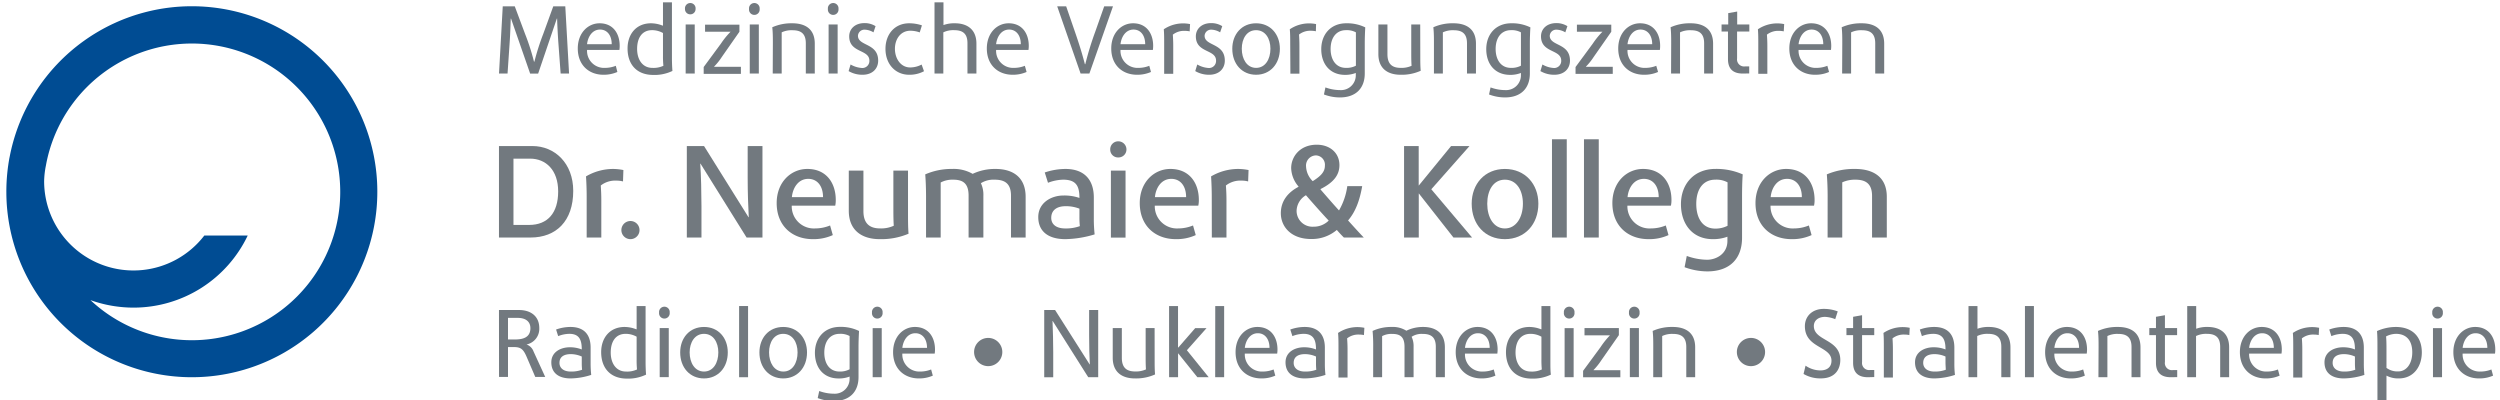 <svg id="logo_mvz_neumaier_landscape" xmlns="http://www.w3.org/2000/svg" viewBox="0 0 708.66 113.39">
  <defs>
    <style>
      .cls-1 {
        fill: #004c93;
        fill-rule: evenodd;
      }

      .cls-2 {
        fill: #72797f;
      }
    </style>
  </defs>
  <path class="cls-1" d="M70.22,66.76l-12.3,0A25.32,25.32,0,0,1,12.51,51.36,24.49,24.49,0,0,1,13,47,42.05,42.05,0,1,1,25.64,85.07a36.25,36.25,0,0,0,12.2,2.13A35.85,35.85,0,0,0,70.22,66.76ZM2.71,44.61h0a52.58,52.58,0,1,1-.91,9.76,53.12,53.12,0,0,1,.9-9.76Z"/>
  <g>
    <path class="cls-2" d="M142.51,1.8h3.41l2.91,7.79a63.36,63.36,0,0,1,2.54,7.9h.11A68.78,68.78,0,0,1,154,9.59l2.83-7.79h3.41l1.07,19.05h-2.39l-.65-8.8c-.17-2.4-.34-5.87-.34-6.78l-.09,0-5.3,15.6h-2.26l-5.42-15.6-.08,0c-.06,1.3-.12,4-.31,6.78l-.6,8.8h-2.42Z"/>
    <path class="cls-2" d="M163.78,13.74c0-4.43,2.91-7.14,6.18-7.14,3.81,0,5.7,2.88,5.7,6.41a8.65,8.65,0,0,1-.08,1.15h-9.17a4.82,4.82,0,0,0,5.08,5.08,8.24,8.24,0,0,0,3.07-.59L175,20.4a9.63,9.63,0,0,1-3.95.79C166.94,21.19,163.78,18.45,163.78,13.74Zm9.62-1.21c0-2.57-1.35-4.15-3.3-4.15-2.34,0-3.5,2.25-3.69,4.15Z"/>
    <path class="cls-2" d="M177.89,13.74c0-4,2.4-7.14,6.66-7.14a9.23,9.23,0,0,1,3.33.68l.05-.06V.67h2.54v16c0,1,.06,2.54.14,3.44a11.72,11.72,0,0,1-5.55,1.13C180.45,21.19,177.89,18.23,177.89,13.74Zm10.16,4.91a27.16,27.16,0,0,1-.12-2.85V9.36a6.33,6.33,0,0,0-3.1-.81c-2.74,0-4.23,2.08-4.23,5.3s1.66,5.39,4.31,5.39A6.61,6.61,0,0,0,188.05,18.65Z"/>
    <path class="cls-2" d="M194.17,2.54a1.51,1.51,0,1,1,3,0,1.48,1.48,0,0,1-1.53,1.52A1.47,1.47,0,0,1,194.17,2.54Zm.19,4.4h2.57V20.85h-2.57Z"/>
    <path class="cls-2" d="M199.47,19l4.94-6.71A22.19,22.19,0,0,1,207.09,9v0h-7.23v-2h9.74v2l-5,7.16a16.93,16.93,0,0,1-2.17,2.71l0,.06h7.59v2H199.47Z"/>
    <path class="cls-2" d="M212.33,2.54a1.51,1.51,0,1,1,3,0,1.51,1.51,0,1,1-3,0Zm.2,4.4h2.57V20.85h-2.57Z"/>
    <path class="cls-2" d="M219.08,12.3c0-1.52,0-3.1-.17-4.57a13.28,13.28,0,0,1,5.67-1.13c3.56,0,6.38,1.52,6.38,5.78v8.47h-2.54V12.27c0-3.1-1.78-3.7-3.84-3.7a6.44,6.44,0,0,0-3,.6V20.85h-2.54Z"/>
    <path class="cls-2" d="M234.68,2.54a1.51,1.51,0,1,1,3,0,1.51,1.51,0,1,1-3,0Zm.2,4.4h2.56V20.85h-2.56Z"/>
    <path class="cls-2" d="M240.55,20.15l.56-1.87a7.39,7.39,0,0,0,3.33,1,2,2,0,0,0,2-2.09c0-3.27-5.72-2.12-5.72-6.89,0-2.11,1.66-3.75,4.31-3.75a5.8,5.8,0,0,1,3.16.87l-.59,1.75a5.07,5.07,0,0,0-2.51-.76,1.83,1.83,0,0,0-1.89,1.72c0,3,5.73,2,5.73,7.06,0,2.23-1.58,4-4.43,4A7.62,7.62,0,0,1,240.55,20.15Z"/>
    <path class="cls-2" d="M251,13.85c0-4.09,2.57-7.25,6.75-7.25a11.38,11.38,0,0,1,3.58.59l-.62,2a8,8,0,0,0-2.65-.48c-2.77,0-4.38,2.37-4.38,5.13s1.64,5.28,4.32,5.28a7.08,7.08,0,0,0,3.25-.82l.67,1.89a8.63,8.63,0,0,1-4.23,1C253.89,21.19,251,18.25,251,13.85Z"/>
    <path class="cls-2" d="M264.9.67h2.54V7.11a8.79,8.79,0,0,1,3.24-.51c3.27,0,6.1,1.55,6.1,5.78v8.47h-2.54V12.24c0-3.1-1.78-3.69-3.84-3.69a6.46,6.46,0,0,0-3,.62V20.85H264.9Z"/>
    <path class="cls-2" d="M279.73,13.74c0-4.43,2.91-7.14,6.19-7.14,3.8,0,5.7,2.88,5.7,6.41a7.24,7.24,0,0,1-.09,1.15h-9.17a4.83,4.83,0,0,0,5.08,5.08,8.24,8.24,0,0,0,3.07-.59L291,20.4a9.59,9.59,0,0,1-3.95.79C282.9,21.19,279.73,18.45,279.73,13.74Zm9.63-1.21c0-2.57-1.36-4.15-3.3-4.15-2.35,0-3.5,2.25-3.7,4.15Z"/>
    <path class="cls-2" d="M299.68,1.8h2.54l2.51,7.28c1.53,4.43,2.17,6.75,2.8,9.12h.11A88,88,0,0,1,310.46,9L313,1.8h2.49L308.8,20.85h-2.49Z"/>
    <path class="cls-2" d="M315,13.74c0-4.43,2.91-7.14,6.18-7.14,3.81,0,5.7,2.88,5.7,6.41a8.65,8.65,0,0,1-.08,1.15h-9.18a4.83,4.83,0,0,0,5.08,5.08,8.25,8.25,0,0,0,3.08-.59l.48,1.75a9.63,9.63,0,0,1-3.95.79C318.16,21.19,315,18.45,315,13.74Zm9.62-1.21c0-2.57-1.35-4.15-3.3-4.15-2.34,0-3.5,2.25-3.7,4.15Z"/>
    <path class="cls-2" d="M330,12.3c0-1.3,0-2.82-.11-4a9.82,9.82,0,0,1,7.45-1.47l-.11,2.06a6.82,6.82,0,0,0-1.36-.14,5.11,5.11,0,0,0-3.41,1.07c.05.93.11,1.89.11,3.1v8H330Z"/>
    <path class="cls-2" d="M338.81,20.15l.57-1.87a7.31,7.31,0,0,0,3.33,1,2,2,0,0,0,2-2.09c0-3.27-5.73-2.12-5.73-6.89,0-2.11,1.66-3.75,4.32-3.75a5.83,5.83,0,0,1,3.16.87l-.6,1.75a5,5,0,0,0-2.51-.76,1.83,1.83,0,0,0-1.89,1.72c0,3,5.73,2,5.73,7.06,0,2.23-1.58,4-4.43,4A7.65,7.65,0,0,1,338.81,20.15Z"/>
    <path class="cls-2" d="M349.31,13.82c0-4.09,2.65-7.22,6.74-7.22s6.75,3.13,6.75,7.22c0,4.32-2.77,7.37-6.75,7.37S349.31,18.14,349.31,13.82Zm10.81,0c0-2.93-1.47-5.27-4.07-5.27S352,10.92,352,13.82s1.44,5.42,4.06,5.42S360.12,16.76,360.12,13.82Z"/>
    <path class="cls-2" d="M365.73,12.3c0-1.3,0-2.82-.12-4a9.75,9.75,0,0,1,5.54-1.67,9.65,9.65,0,0,1,1.91.2L373,8.86a6.65,6.65,0,0,0-1.35-.14,5.14,5.14,0,0,0-3.42,1.07c.06.93.11,1.89.11,3.1v8h-2.56Z"/>
    <path class="cls-2" d="M374.53,13.94c0-4.21,2.71-7.34,7.08-7.34A11.72,11.72,0,0,1,387,7.76c-.08,1.46-.14,3.13-.14,4.54v8.52c0,4.15-2.48,6.8-7.06,6.8a12.77,12.77,0,0,1-4.51-.84l.42-2a12.19,12.19,0,0,0,4.18.76,4.19,4.19,0,0,0,4.43-4.21v-.65a8.22,8.22,0,0,1-3.13.54C377,21.19,374.53,18.14,374.53,13.94Zm9.82,4.68V9.17a5.36,5.36,0,0,0-2.82-.62c-2.71,0-4.35,2.11-4.35,5.33,0,3,1.47,5.36,4.35,5.36A5.59,5.59,0,0,0,384.35,18.62Z"/>
    <path class="cls-2" d="M402.6,15.77c0,1.53,0,3,.12,4.29a13.09,13.09,0,0,1-5.7,1.13c-3.48,0-6.3-1.61-6.3-5.87V6.94h2.57v8.44c0,3.19,1.78,3.86,3.84,3.86a6.85,6.85,0,0,0,3-.59c-.06-.79-.09-1.86-.09-3.27V6.94h2.54Z"/>
    <path class="cls-2" d="M406.47,12.3c0-1.52,0-3.1-.17-4.57A13.25,13.25,0,0,1,412,6.6c3.55,0,6.38,1.52,6.38,5.78v8.47h-2.54V12.27c0-3.1-1.78-3.7-3.84-3.7a6.51,6.51,0,0,0-3,.6V20.85h-2.53Z"/>
    <path class="cls-2" d="M421.3,13.94c0-4.21,2.71-7.34,7.09-7.34a11.75,11.75,0,0,1,5.42,1.16c-.09,1.46-.15,3.13-.15,4.54v8.52c0,4.15-2.48,6.8-7.05,6.8a12.82,12.82,0,0,1-4.52-.84l.43-2a12.18,12.18,0,0,0,4.17.76,4.2,4.2,0,0,0,4.44-4.21v-.65a8.24,8.24,0,0,1-3.14.54C423.76,21.19,421.3,18.14,421.3,13.94Zm9.83,4.68V9.17a5.42,5.42,0,0,0-2.83-.62c-2.71,0-4.34,2.11-4.34,5.33,0,3,1.46,5.36,4.34,5.36A5.66,5.66,0,0,0,431.13,18.62Z"/>
    <path class="cls-2" d="M436.65,20.15l.57-1.87a7.31,7.31,0,0,0,3.33,1,2,2,0,0,0,2-2.09c0-3.27-5.73-2.12-5.73-6.89,0-2.11,1.66-3.75,4.32-3.75a5.8,5.8,0,0,1,3.16.87l-.59,1.75a5.11,5.11,0,0,0-2.52-.76,1.83,1.83,0,0,0-1.89,1.72c0,3,5.73,2,5.73,7.06,0,2.23-1.58,4-4.43,4A7.65,7.65,0,0,1,436.65,20.15Z"/>
    <path class="cls-2" d="M446.61,19l4.94-6.71A22.19,22.19,0,0,1,454.23,9v0H447v-2h9.74v2l-5,7.16a16.93,16.93,0,0,1-2.17,2.71l0,.06h7.59v2H446.61Z"/>
    <path class="cls-2" d="M458.71,13.74c0-4.43,2.91-7.14,6.18-7.14,3.81,0,5.7,2.88,5.7,6.41a7.24,7.24,0,0,1-.08,1.15h-9.17a4.82,4.82,0,0,0,5.08,5.08,8.24,8.24,0,0,0,3.07-.59L470,20.4a9.63,9.63,0,0,1-4,.79C461.87,21.19,458.71,18.45,458.71,13.74Zm9.63-1.21c0-2.57-1.36-4.15-3.31-4.15-2.34,0-3.49,2.25-3.69,4.15Z"/>
    <path class="cls-2" d="M473.72,12.3c0-1.52,0-3.1-.17-4.57a13.29,13.29,0,0,1,5.68-1.13c3.55,0,6.37,1.52,6.37,5.78v8.47h-2.54V12.27c0-3.1-1.77-3.7-3.83-3.7a6.46,6.46,0,0,0-3,.6V20.85h-2.54Z"/>
    <path class="cls-2" d="M494,20.85c-2.37,0-4.18-1-4.18-4.09V8.94H488v-2h1.89V3.72l2.54-.45V6.94h3.44v2H492.4v7.62a2,2,0,0,0,2.29,2.26h1.15v2Z"/>
    <path class="cls-2" d="M498.41,12.3c0-1.3,0-2.82-.11-4a9.82,9.82,0,0,1,7.45-1.47l-.12,2.06a6.65,6.65,0,0,0-1.35-.14,5.15,5.15,0,0,0-3.42,1.07c.06.93.12,1.89.12,3.1v8h-2.57Z"/>
    <path class="cls-2" d="M507.21,13.74c0-4.43,2.91-7.14,6.18-7.14,3.81,0,5.7,2.88,5.7,6.41a8.65,8.65,0,0,1-.08,1.15h-9.18a4.83,4.83,0,0,0,5.08,5.08,8.25,8.25,0,0,0,3.08-.59l.48,1.75a9.63,9.63,0,0,1-4,.79C510.37,21.19,507.21,18.45,507.21,13.74Zm9.62-1.21c0-2.57-1.35-4.15-3.3-4.15-2.34,0-3.5,2.25-3.7,4.15Z"/>
    <path class="cls-2" d="M522.22,12.3c0-1.52,0-3.1-.17-4.57a13.28,13.28,0,0,1,5.67-1.13c3.56,0,6.38,1.52,6.38,5.78v8.47h-2.54V12.27c0-3.1-1.78-3.7-3.84-3.7a6.44,6.44,0,0,0-3,.6V20.85h-2.54Z"/>
  </g>
  <g>
    <path class="cls-2" d="M141.44,87.88h5.7c3.21,0,5.73,1.67,5.73,5.14a4.54,4.54,0,0,1-3.62,4.63v0a3.25,3.25,0,0,1,2,2l3.3,7.2h-2.82l-2.51-5.84c-.88-2-1.58-2.63-3.56-2.63H144v8.47h-2.54Zm4.48,8.35c2.23,0,4.43-.5,4.43-3.21,0-1.84-1.32-2.91-3.58-2.91H144v6.12Z"/>
    <path class="cls-2" d="M156.28,102.7c0-2.94,2.68-4.26,5.24-4.26a9,9,0,0,1,3.39.62c0-2.6-.62-4.43-3.53-4.43a8.81,8.81,0,0,0-3.16.65l-.59-1.87a12.14,12.14,0,0,1,4.06-.73c4,0,5.73,2.31,5.73,5.84V103a30,30,0,0,0,.17,3.27,19.79,19.79,0,0,1-5.81,1C158.19,107.27,156.28,105.58,156.28,102.7Zm8.72,2.11a17.55,17.55,0,0,1-.09-1.92v-1.83a7.89,7.89,0,0,0-3.07-.68c-2.06,0-3.25.82-3.25,2.49,0,1.32,1,2.45,3.19,2.45A8.83,8.83,0,0,0,165,104.81Z"/>
    <path class="cls-2" d="M170.41,99.82c0-4,2.4-7.14,6.66-7.14a9.23,9.23,0,0,1,3.33.68l.06-.06V86.75H183v16c0,1,.05,2.54.14,3.44a11.76,11.76,0,0,1-5.56,1.13C173,107.27,170.41,104.31,170.41,99.82Zm10.16,4.91a27.48,27.48,0,0,1-.11-2.85V95.44a6.37,6.37,0,0,0-3.11-.81c-2.74,0-4.23,2.08-4.23,5.3s1.66,5.39,4.32,5.39A6.56,6.56,0,0,0,180.57,104.73Z"/>
    <path class="cls-2" d="M186.83,88.62a1.51,1.51,0,1,1,3,0,1.51,1.51,0,1,1-3,0ZM187,93h2.57v13.91H187Z"/>
    <path class="cls-2" d="M192.81,99.9c0-4.09,2.65-7.22,6.75-7.22s6.74,3.13,6.74,7.22c0,4.32-2.77,7.37-6.74,7.37S192.81,104.22,192.81,99.9Zm10.81,0c0-2.93-1.47-5.27-4.06-5.27s-4.07,2.37-4.07,5.27,1.44,5.42,4.07,5.42S203.62,102.84,203.62,99.9Z"/>
    <path class="cls-2" d="M209.51,86.75h2.54v20.18h-2.54Z"/>
    <path class="cls-2" d="M215.27,99.9c0-4.09,2.65-7.22,6.74-7.22s6.75,3.13,6.75,7.22c0,4.32-2.77,7.37-6.75,7.37S215.27,104.22,215.27,99.9Zm10.81,0c0-2.93-1.47-5.27-4.07-5.27S218,97,218,99.9s1.44,5.42,4.06,5.42S226.08,102.84,226.08,99.9Z"/>
    <path class="cls-2" d="M231,100c0-4.21,2.71-7.34,7.09-7.34a11.75,11.75,0,0,1,5.42,1.16c-.09,1.46-.15,3.13-.15,4.54v8.52c0,4.15-2.48,6.8-7.05,6.8a12.82,12.82,0,0,1-4.52-.84l.43-2a12.18,12.18,0,0,0,4.17.76,4.2,4.2,0,0,0,4.44-4.21v-.65a8.24,8.24,0,0,1-3.14.54C233.41,107.27,231,104.22,231,100Zm9.83,4.68V95.25a5.4,5.4,0,0,0-2.83-.62c-2.71,0-4.34,2.11-4.34,5.33,0,3.05,1.46,5.36,4.34,5.36A5.66,5.66,0,0,0,240.78,104.7Z"/>
    <path class="cls-2" d="M247.18,88.62a1.51,1.51,0,1,1,3,0,1.51,1.51,0,1,1-3,0Zm.19,4.4h2.57v13.91h-2.57Z"/>
    <path class="cls-2" d="M253.16,99.82c0-4.43,2.9-7.14,6.18-7.14,3.81,0,5.7,2.88,5.7,6.41a7.24,7.24,0,0,1-.09,1.15h-9.17a4.83,4.83,0,0,0,5.08,5.08,8.3,8.3,0,0,0,3.08-.59l.48,1.75a9.63,9.63,0,0,1-3.95.79C256.32,107.27,253.16,104.53,253.16,99.82Zm9.62-1.21c0-2.57-1.35-4.15-3.3-4.15-2.34,0-3.5,2.25-3.7,4.15Z"/>
    <path class="cls-2" d="M276.12,99.79a4,4,0,0,1,3.93-4,4,4,0,1,1-3.93,4Z"/>
    <path class="cls-2" d="M296,87.88h3.08l9.79,15.41h.06c-.12-2.17-.2-5.11-.2-8.24V87.88h2.57v19.05h-2.82L298.41,91h-.06c.12,2.28.2,6.74.2,8.77v7.17H296Z"/>
    <path class="cls-2" d="M327.3,101.85c0,1.53,0,3,.12,4.29a13.09,13.09,0,0,1-5.7,1.13c-3.48,0-6.3-1.61-6.3-5.87V93H318v8.44c0,3.18,1.78,3.86,3.84,3.86a6.85,6.85,0,0,0,3-.59c-.06-.79-.09-1.86-.09-3.27V93h2.54Z"/>
    <path class="cls-2" d="M331.39,86.75h2.54V98.52H334l4.79-5.5H342l-5.56,6.26,6.18,7.65h-3.21L334,100.19h-.06v6.74h-2.54Z"/>
    <path class="cls-2" d="M344.48,86.75H347v20.18h-2.54Z"/>
    <path class="cls-2" d="M350.24,99.82c0-4.43,2.9-7.14,6.18-7.14,3.81,0,5.7,2.88,5.7,6.41a7.24,7.24,0,0,1-.09,1.15h-9.17a4.83,4.83,0,0,0,5.08,5.08,8.3,8.3,0,0,0,3.08-.59l.48,1.75a9.63,9.63,0,0,1-3.95.79C353.4,107.27,350.24,104.53,350.24,99.82Zm9.62-1.21c0-2.57-1.36-4.15-3.3-4.15-2.34,0-3.5,2.25-3.7,4.15Z"/>
    <path class="cls-2" d="M364.4,102.7c0-2.94,2.68-4.26,5.25-4.26a9.12,9.12,0,0,1,3.39.62c0-2.6-.63-4.43-3.53-4.43a8.81,8.81,0,0,0-3.16.65l-.6-1.87a12.15,12.15,0,0,1,4.07-.73c3.95,0,5.73,2.31,5.73,5.84V103a27.62,27.62,0,0,0,.17,3.27,19.86,19.86,0,0,1-5.82,1C366.32,107.27,364.4,105.58,364.4,102.7Zm8.72,2.11a17.82,17.82,0,0,1-.08-1.92v-1.83a7.94,7.94,0,0,0-3.08-.68c-2.06,0-3.25.82-3.25,2.49,0,1.32,1,2.45,3.19,2.45A8.79,8.79,0,0,0,373.12,104.81Z"/>
    <path class="cls-2" d="M379.41,98.38c0-1.3,0-2.82-.12-4a9.88,9.88,0,0,1,7.46-1.46l-.12,2.06a6.65,6.65,0,0,0-1.35-.14,5.15,5.15,0,0,0-3.42,1.07c.06.93.12,1.89.12,3.1v8h-2.57Z"/>
    <path class="cls-2" d="M389.25,98.38a44.84,44.84,0,0,0-.17-4.57,12.48,12.48,0,0,1,5.37-1.13,7.23,7.23,0,0,1,4.2,1.07,10.8,10.8,0,0,1,4.74-1.07c3.39,0,6.18,1.55,6.18,5.78v8.47H407V98.29c0-3.13-1.81-3.64-3.81-3.64a5.11,5.11,0,0,0-3.05.82,6.17,6.17,0,0,1,.56,2.85v8.61h-2.57V98.29c0-3.13-1.58-3.64-3.61-3.64a5.5,5.5,0,0,0-2.74.63v11.65h-2.54Z"/>
    <path class="cls-2" d="M412.64,99.82c0-4.43,2.91-7.14,6.18-7.14,3.81,0,5.7,2.88,5.7,6.41a8.65,8.65,0,0,1-.08,1.15h-9.17a4.82,4.82,0,0,0,5.08,5.08,8.24,8.24,0,0,0,3.07-.59l.48,1.75a9.63,9.63,0,0,1-3.95.79C415.8,107.27,412.64,104.53,412.64,99.82Zm9.63-1.21c0-2.57-1.36-4.15-3.31-4.15-2.34,0-3.5,2.25-3.69,4.15Z"/>
    <path class="cls-2" d="M426.89,99.82c0-4,2.4-7.14,6.66-7.14a9.23,9.23,0,0,1,3.33.68l.06-.06V86.75h2.54v16c0,1,0,2.54.14,3.44a11.79,11.79,0,0,1-5.56,1.13C429.46,107.27,426.89,104.31,426.89,99.82Zm10.16,4.91a27.48,27.48,0,0,1-.11-2.85V95.44a6.37,6.37,0,0,0-3.11-.81c-2.74,0-4.23,2.08-4.23,5.3s1.66,5.39,4.32,5.39A6.56,6.56,0,0,0,437.05,104.73Z"/>
    <path class="cls-2" d="M443.31,88.62a1.51,1.51,0,1,1,3,0,1.51,1.51,0,1,1-3,0Zm.2,4.4h2.56v13.91h-2.56Z"/>
    <path class="cls-2" d="M448.75,105.12l4.94-6.71a22.93,22.93,0,0,1,2.68-3.36v0h-7.22V93h9.74V95l-5,7.17a18.17,18.17,0,0,1-2.17,2.71l0,.06h7.59v2H448.75Z"/>
    <path class="cls-2" d="M461.76,88.62a1.51,1.51,0,1,1,3,0,1.51,1.51,0,1,1-3,0ZM462,93h2.57v13.91H462Z"/>
    <path class="cls-2" d="M468.64,98.38c0-1.52,0-3.1-.17-4.57a13.32,13.32,0,0,1,5.68-1.13c3.55,0,6.37,1.52,6.37,5.78v8.47H478V98.35c0-3.1-1.77-3.7-3.83-3.7a6.46,6.46,0,0,0-3,.6v11.68h-2.54Z"/>
    <path class="cls-2" d="M492.34,99.79a4,4,0,0,1,3.93-4,4,4,0,1,1-3.93,4Z"/>
    <path class="cls-2" d="M511.24,106l.57-2.35A7.39,7.39,0,0,0,516,105c2,0,3.16-1,3.16-2.76,0-4.15-7.54-3.5-7.54-9.77,0-2.85,2.12-4.91,5.31-4.91a11.1,11.1,0,0,1,4,.71l-.71,2.2a8.78,8.78,0,0,0-2.88-.65c-1.86,0-3.18,1-3.18,2.59,0,4.29,7.5,3.65,7.5,9.63,0,2.51-1.35,5.22-5.53,5.22A9.31,9.31,0,0,1,511.24,106Z"/>
    <path class="cls-2" d="M529.47,106.93c-2.37,0-4.18-1-4.18-4.09V95H523.4V93h1.89V89.8l2.54-.45V93h3.45v2h-3.45v7.62a2,2,0,0,0,2.29,2.26h1.16v2Z"/>
    <path class="cls-2" d="M534,98.38c0-1.3,0-2.82-.11-4a9.81,9.81,0,0,1,5.53-1.66,9.67,9.67,0,0,1,1.92.2l-.11,2.06a6.67,6.67,0,0,0-1.36-.14,5.13,5.13,0,0,0-3.41,1.07c.06.93.11,1.89.11,3.1v8H534Z"/>
    <path class="cls-2" d="M542.84,102.7c0-2.94,2.68-4.26,5.25-4.26a9,9,0,0,1,3.39.62c0-2.6-.62-4.43-3.53-4.43a8.81,8.81,0,0,0-3.16.65l-.59-1.87a12,12,0,0,1,4.06-.73c4,0,5.73,2.31,5.73,5.84V103a27.62,27.62,0,0,0,.17,3.27,19.85,19.85,0,0,1-5.81,1C544.76,107.27,542.84,105.58,542.84,102.7Zm8.72,2.11c0-.42-.08-1.29-.08-1.92v-1.83a7.9,7.9,0,0,0-3.08-.68c-2.06,0-3.24.82-3.24,2.49,0,1.32,1,2.45,3.19,2.45A8.77,8.77,0,0,0,551.56,104.81Z"/>
    <path class="cls-2" d="M558,86.75h2.54v6.44a8.88,8.88,0,0,1,3.25-.51c3.27,0,6.1,1.55,6.1,5.78v8.47H567.3V98.32c0-3.1-1.77-3.69-3.83-3.69a6.53,6.53,0,0,0-3,.62v11.68H558Z"/>
    <path class="cls-2" d="M574,86.75h2.54v20.18H574Z"/>
    <path class="cls-2" d="M579.72,99.82c0-4.43,2.9-7.14,6.18-7.14,3.81,0,5.7,2.88,5.7,6.41a7.24,7.24,0,0,1-.09,1.15h-9.17a4.83,4.83,0,0,0,5.08,5.08,8.3,8.3,0,0,0,3.08-.59l.48,1.75a9.63,9.63,0,0,1-4,.79C582.88,107.27,579.72,104.53,579.72,99.82Zm9.62-1.21c0-2.57-1.36-4.15-3.3-4.15-2.35,0-3.5,2.25-3.7,4.15Z"/>
    <path class="cls-2" d="M594.87,98.38c0-1.52,0-3.1-.17-4.57a13.25,13.25,0,0,1,5.67-1.13c3.56,0,6.38,1.52,6.38,5.78v8.47h-2.54V98.35c0-3.1-1.78-3.7-3.84-3.7a6.44,6.44,0,0,0-3,.6v11.68h-2.54Z"/>
    <path class="cls-2" d="M615.32,106.93c-2.37,0-4.18-1-4.18-4.09V95h-1.89V93h1.89V89.8l2.54-.45V93h3.45v2h-3.45v7.62A2,2,0,0,0,616,104.9h1.16v2Z"/>
    <path class="cls-2" d="M620,86.75h2.54v6.44a8.79,8.79,0,0,1,3.24-.51c3.28,0,6.1,1.55,6.1,5.78v8.47h-2.54V98.32c0-3.1-1.78-3.69-3.84-3.69a6.49,6.49,0,0,0-3,.62v11.68H620Z"/>
    <path class="cls-2" d="M634.93,99.82c0-4.43,2.9-7.14,6.18-7.14,3.81,0,5.7,2.88,5.7,6.41a7.24,7.24,0,0,1-.09,1.15h-9.17a4.83,4.83,0,0,0,5.08,5.08,8.3,8.3,0,0,0,3.08-.59l.48,1.75a9.63,9.63,0,0,1-4,.79C638.09,107.27,634.93,104.53,634.93,99.82Zm9.62-1.21c0-2.57-1.35-4.15-3.3-4.15-2.34,0-3.5,2.25-3.7,4.15Z"/>
    <path class="cls-2" d="M650.05,98.38c0-1.3,0-2.82-.11-4a9.85,9.85,0,0,1,7.45-1.46l-.12,2.06a6.65,6.65,0,0,0-1.35-.14,5.15,5.15,0,0,0-3.42,1.07c.06.93.12,1.89.12,3.1v8h-2.57Z"/>
    <path class="cls-2" d="M658.91,102.7c0-2.94,2.68-4.26,5.25-4.26a9,9,0,0,1,3.38.62c0-2.6-.62-4.43-3.52-4.43a8.81,8.81,0,0,0-3.16.65l-.6-1.87a12.15,12.15,0,0,1,4.07-.73c3.95,0,5.73,2.31,5.73,5.84V103a30.54,30.54,0,0,0,.16,3.27,19.74,19.74,0,0,1-5.81,1C660.83,107.27,658.91,105.58,658.91,102.7Zm8.72,2.11a17.55,17.55,0,0,1-.09-1.92v-1.83a7.84,7.84,0,0,0-3.07-.68c-2.06,0-3.25.82-3.25,2.49,0,1.32,1,2.45,3.19,2.45A8.83,8.83,0,0,0,667.63,104.81Z"/>
    <path class="cls-2" d="M676.48,106.48v7.22h-2.56V98.38c0-1.47,0-3-.12-4.54a13.32,13.32,0,0,1,5.28-1.16c4.83,0,7.42,2.85,7.42,7.22,0,4-2.34,7.37-6.52,7.37A7.2,7.2,0,0,1,676.48,106.48Zm7.31-6.61c0-3.55-1.86-5.24-4.62-5.24a6.4,6.4,0,0,0-2.8.73c.09,1.07.11,2.17.11,3.25v5.67a5.11,5.11,0,0,0,3.31,1C682,105.32,683.79,103.26,683.79,99.87Z"/>
    <path class="cls-2" d="M689.46,88.62a1.51,1.51,0,1,1,3,0,1.51,1.51,0,1,1-3,0Zm.2,4.4h2.57v13.91h-2.57Z"/>
    <path class="cls-2" d="M695.44,99.82c0-4.43,2.91-7.14,6.18-7.14,3.81,0,5.7,2.88,5.7,6.41a7.24,7.24,0,0,1-.08,1.15h-9.17a4.82,4.82,0,0,0,5.08,5.08,8.24,8.24,0,0,0,3.07-.59l.48,1.75a9.63,9.63,0,0,1-4,.79C698.6,107.27,695.44,104.53,695.44,99.82Zm9.63-1.21c0-2.57-1.36-4.15-3.31-4.15-2.34,0-3.49,2.25-3.69,4.15Z"/>
  </g>
  <g>
    <path class="cls-2" d="M141.44,41.4h9.48c6.34,0,11.57,4.88,11.57,12.71,0,8.53-4.81,13.22-12.1,13.22h-8.95ZM150,63.76c5.26,0,8.22-3.42,8.22-9.49s-3.49-9.3-7.95-9.3h-4.72V63.76Z"/>
    <path class="cls-2" d="M166.3,55.65c0-1.77-.07-3.92-.19-5.65a15.27,15.27,0,0,1,7.68-2.11,15.75,15.75,0,0,1,2.92.31l-.11,3.23a7.2,7.2,0,0,0-1.89-.23,6.63,6.63,0,0,0-4.41,1.38c.07,1.19.15,2.46.15,4.22V67.33H166.3Z"/>
    <path class="cls-2" d="M176.14,65.25a2.57,2.57,0,1,1,2.53,2.54A2.57,2.57,0,0,1,176.14,65.25Z"/>
    <path class="cls-2" d="M194.69,41.4h4.88l12.6,20.17.08,0c-.16-3-.31-6.76-.31-11.22V41.4h4.19V67.33h-4.5L198.57,46.39h-.08c.23,3,.35,8.49.35,12v8.95h-4.15Z"/>
    <path class="cls-2" d="M220.16,57.57c0-6,4.11-9.68,8.69-9.68,5.41,0,8.06,4,8.06,8.8a7.72,7.72,0,0,1-.15,1.61H224.43a6.27,6.27,0,0,0,6.68,6.45,11.05,11.05,0,0,0,4.19-.84l.77,2.73a13.15,13.15,0,0,1-5.65,1.15C224.54,67.79,220.16,64,220.16,57.57Zm13.14-1.69c0-3.23-1.69-5.18-4.19-5.18-2.91,0-4.41,2.68-4.64,5.18Z"/>
    <path class="cls-2" d="M257.39,60.41c0,2,0,4,.15,5.84a19.79,19.79,0,0,1-8.18,1.54c-4.92,0-8.76-2.38-8.76-8.07V48.35h4.15V59.84c0,3.95,2.23,4.91,4.76,4.91a8.6,8.6,0,0,0,3.84-.76c-.07-1-.11-2.54-.11-4.31V48.35h4.15Z"/>
    <path class="cls-2" d="M262.5,55.65c0-2-.08-4.42-.23-6.22a18.57,18.57,0,0,1,7.57-1.54,10.82,10.82,0,0,1,5.87,1.39,14.81,14.81,0,0,1,6.49-1.39c4.77,0,8.53,2.23,8.53,7.91V67.33h-4.15V55.46c0-3.84-2.23-4.53-4.72-4.53a6.69,6.69,0,0,0-3.81,1,7.75,7.75,0,0,1,.7,3.65V67.33h-4.19V55.42c0-3.8-2-4.49-4.46-4.49a7.07,7.07,0,0,0-3.45.8v15.6H262.5Z"/>
    <path class="cls-2" d="M294.31,61.53c0-4,3.61-6.11,7.14-6.11a13.11,13.11,0,0,1,4.53.69c0-3.26-.84-5.18-4.61-5.18a12.73,12.73,0,0,0-4.3.88l-.92-2.92a18.57,18.57,0,0,1,5.84-1c5.49,0,8.07,3.19,8.07,8.11v5.87a40.4,40.4,0,0,0,.23,4.57A30.07,30.07,0,0,1,302,67.79C297,67.79,294.31,65.48,294.31,61.53ZM306.1,64.1a23.07,23.07,0,0,1-.12-2.53V59.15a10.36,10.36,0,0,0-3.91-.7c-2.58,0-4.08,1.2-4.08,3.31,0,1.69,1.23,3,4,3A11.66,11.66,0,0,0,306.1,64.1Z"/>
    <path class="cls-2" d="M314.71,42.36a2.25,2.25,0,0,1,2.26-2.3,2.31,2.31,0,0,1,2.34,2.3A2.26,2.26,0,0,1,317,44.63,2.2,2.2,0,0,1,314.71,42.36Zm.19,6h4.15v19H314.9Z"/>
    <path class="cls-2" d="M323.08,57.57c0-6,4.11-9.68,8.68-9.68,5.42,0,8.07,4,8.07,8.8a7.09,7.09,0,0,1-.16,1.61H327.34A6.28,6.28,0,0,0,334,64.75a11,11,0,0,0,4.18-.84l.77,2.73a13.06,13.06,0,0,1-5.64,1.15C327.46,67.79,323.08,64,323.08,57.57Zm13.14-1.69c0-3.23-1.69-5.18-4.19-5.18-2.92,0-4.42,2.68-4.65,5.18Z"/>
    <path class="cls-2" d="M343.49,55.65c0-1.77-.08-3.92-.19-5.65A15.27,15.27,0,0,1,351,47.89a15.75,15.75,0,0,1,2.92.31l-.12,3.23a7.12,7.12,0,0,0-1.88-.23,6.64,6.64,0,0,0-4.42,1.38c.08,1.19.16,2.46.16,4.22V67.33h-4.15Z"/>
    <path class="cls-2" d="M380.94,67.33c-.65-.65-1.27-1.31-2-2.15a10.91,10.91,0,0,1-7.3,2.57c-5.73,0-8.57-3.57-8.57-7.3,0-3.46,2-5.91,5-7.49v-.11A8.34,8.34,0,0,1,366,47.66c0-3.22,2.46-6.64,7.26-6.64,3.65,0,6.42,2.26,6.42,5.8,0,2.69-1.54,4.87-5.34,6.76l0,.15c1.8,2.07,3.8,4.38,5.22,5.92a18.85,18.85,0,0,0,2.35-6.88h4.22c-.69,4-1.88,7.26-4,9.72,1.42,1.57,2.84,3.15,4.45,4.84Zm-4.3-4.8c-1.58-1.66-4-4.38-6.45-7.19a5.29,5.29,0,0,0-2.65,4.34,4.49,4.49,0,0,0,4.76,4.58A6,6,0,0,0,376.64,62.53ZM370.22,47.2a6.19,6.19,0,0,0,1.89,4.15c2.19-1.38,3.45-2.57,3.45-4.38A2.65,2.65,0,0,0,373,44.05,2.88,2.88,0,0,0,370.22,47.2Z"/>
    <path class="cls-2" d="M398,41.4h4.15V52.62l9.18-11.22h5.22L405.72,53.65l11.56,13.68H412l-9.83-12.52V67.33H398Z"/>
    <path class="cls-2" d="M417.17,57.73c0-5.57,3.69-9.84,9.41-9.84s9.49,4.27,9.49,9.84c0,5.87-3.84,10.06-9.49,10.06S417.17,63.6,417.17,57.73Zm14.52,0c0-3.85-1.84-6.8-5.11-6.8s-5,3-5,6.83,1.8,7,5,7S431.69,61.61,431.69,57.73Z"/>
    <path class="cls-2" d="M439.93,39.48h4.19V67.33h-4.19Z"/>
    <path class="cls-2" d="M449,39.48h4.19V67.33H449Z"/>
    <path class="cls-2" d="M457.05,57.57c0-6,4.11-9.68,8.68-9.68,5.41,0,8.07,4,8.07,8.8a7.09,7.09,0,0,1-.16,1.61H461.31A6.27,6.27,0,0,0,468,64.75a11,11,0,0,0,4.19-.84l.77,2.73a13.11,13.11,0,0,1-5.65,1.15C461.43,67.79,457.05,64,457.05,57.57Zm13.13-1.69c0-3.23-1.69-5.18-4.18-5.18-2.92,0-4.42,2.68-4.65,5.18Z"/>
    <path class="cls-2" d="M476.49,57.88c0-5.76,3.76-10,9.79-10A18.55,18.55,0,0,1,494,49.43c-.15,2-.19,4.34-.19,6.22V67.37c0,5.87-3.38,9.56-9.87,9.56a18.65,18.65,0,0,1-6.42-1.19l.62-3.19a17.51,17.51,0,0,0,5.76,1.08c2.53,0,5.76-1.62,5.76-5.34V67.1a11.63,11.63,0,0,1-4.15.69C479.79,67.79,476.49,63.56,476.49,57.88ZM489.7,64V51.69a6.64,6.64,0,0,0-3.5-.76c-3.3,0-5.37,2.53-5.37,6.87,0,4.15,1.88,7,5.37,7A7.5,7.5,0,0,0,489.7,64Z"/>
    <path class="cls-2" d="M497.62,57.57c0-6,4.11-9.68,8.68-9.68,5.42,0,8.07,4,8.07,8.8a7.09,7.09,0,0,1-.16,1.61H501.88a6.28,6.28,0,0,0,6.69,6.45,11,11,0,0,0,4.18-.84l.77,2.73a13.08,13.08,0,0,1-5.65,1.15C502,67.79,497.62,64,497.62,57.57Zm13.14-1.69c0-3.23-1.7-5.18-4.19-5.18-2.92,0-4.42,2.68-4.65,5.18Z"/>
    <path class="cls-2" d="M518.07,55.65c0-2.11-.08-4.22-.23-6.22a19.68,19.68,0,0,1,8-1.54c5.1,0,9,2.23,9,7.88V67.33h-4.18V55.54c0-3.81-2.19-4.61-4.77-4.61a8.62,8.62,0,0,0-3.68.76V67.33h-4.15Z"/>
  </g>
</svg>

